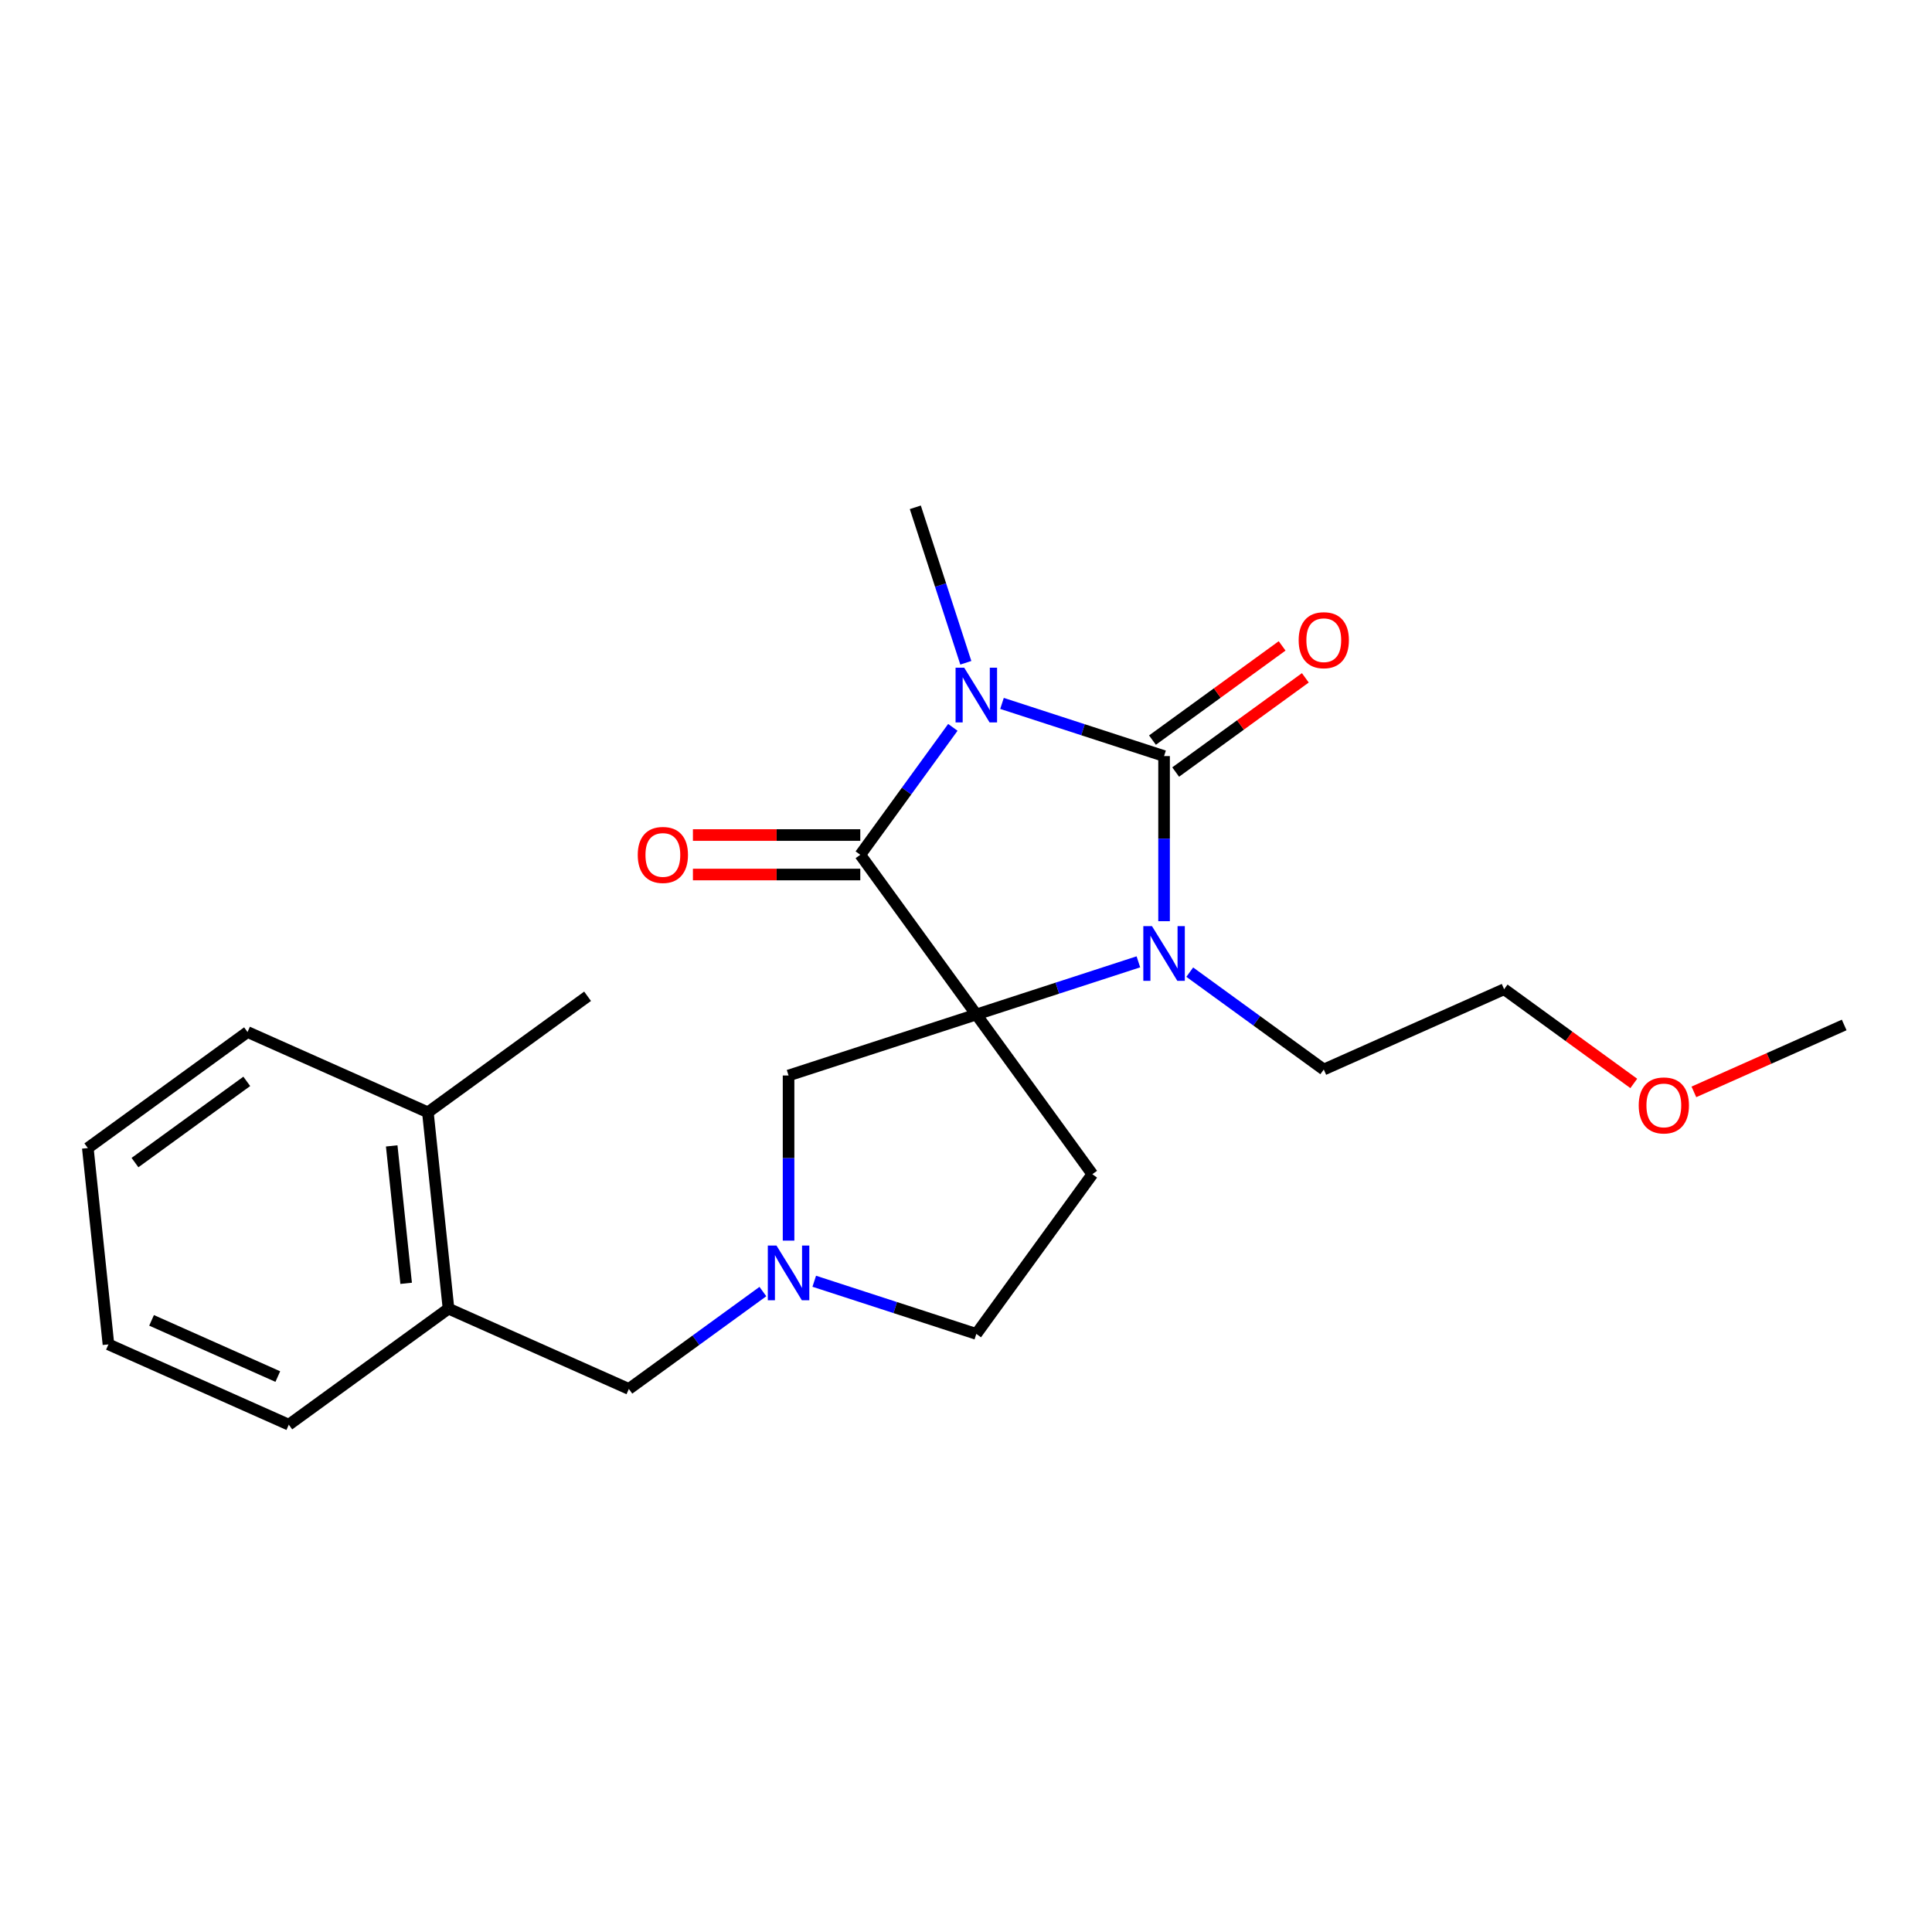 <?xml version='1.0' encoding='iso-8859-1'?>
<svg version='1.1' baseProfile='full'
              xmlns='http://www.w3.org/2000/svg'
                      xmlns:rdkit='http://www.rdkit.org/xml'
                      xmlns:xlink='http://www.w3.org/1999/xlink'
                  xml:space='preserve'
width='1000px' height='1000px' viewBox='0 0 1000 1000'>
<!-- END OF HEADER -->
<rect style='opacity:1.0;fill:#FFFFFF;stroke:none' width='1000' height='1000' x='0' y='0'> </rect>
<path class='bond-2' d='M 505.34,525.098 L 445.28,442.432' style='fill:none;fill-rule:evenodd;stroke:#000000;stroke-width:6px;stroke-linecap:butt;stroke-linejoin:miter;stroke-opacity:1' />
<path class='bond-3' d='M 505.34,525.098 L 547.283,511.47' style='fill:none;fill-rule:evenodd;stroke:#000000;stroke-width:6px;stroke-linecap:butt;stroke-linejoin:miter;stroke-opacity:1' />
<path class='bond-3' d='M 547.283,511.47 L 589.226,497.842' style='fill:none;fill-rule:evenodd;stroke:#0000FF;stroke-width:6px;stroke-linecap:butt;stroke-linejoin:miter;stroke-opacity:1' />
<path class='bond-4' d='M 505.34,525.098 L 565.401,607.764' style='fill:none;fill-rule:evenodd;stroke:#000000;stroke-width:6px;stroke-linecap:butt;stroke-linejoin:miter;stroke-opacity:1' />
<path class='bond-6' d='M 505.34,525.098 L 408.161,556.673' style='fill:none;fill-rule:evenodd;stroke:#000000;stroke-width:6px;stroke-linecap:butt;stroke-linejoin:miter;stroke-opacity:1' />
<path class='bond-0' d='M 493.197,376.48 L 469.238,409.456' style='fill:none;fill-rule:evenodd;stroke:#0000FF;stroke-width:6px;stroke-linecap:butt;stroke-linejoin:miter;stroke-opacity:1' />
<path class='bond-0' d='M 469.238,409.456 L 445.28,442.432' style='fill:none;fill-rule:evenodd;stroke:#000000;stroke-width:6px;stroke-linecap:butt;stroke-linejoin:miter;stroke-opacity:1' />
<path class='bond-12' d='M 499.91,343.051 L 486.837,302.819' style='fill:none;fill-rule:evenodd;stroke:#0000FF;stroke-width:6px;stroke-linecap:butt;stroke-linejoin:miter;stroke-opacity:1' />
<path class='bond-12' d='M 486.837,302.819 L 473.765,262.586' style='fill:none;fill-rule:evenodd;stroke:#000000;stroke-width:6px;stroke-linecap:butt;stroke-linejoin:miter;stroke-opacity:1' />
<path class='bond-24' d='M 518.635,364.085 L 560.577,377.713' style='fill:none;fill-rule:evenodd;stroke:#0000FF;stroke-width:6px;stroke-linecap:butt;stroke-linejoin:miter;stroke-opacity:1' />
<path class='bond-24' d='M 560.577,377.713 L 602.52,391.341' style='fill:none;fill-rule:evenodd;stroke:#000000;stroke-width:6px;stroke-linecap:butt;stroke-linejoin:miter;stroke-opacity:1' />
<path class='bond-1' d='M 602.52,391.341 L 602.52,434.074' style='fill:none;fill-rule:evenodd;stroke:#000000;stroke-width:6px;stroke-linecap:butt;stroke-linejoin:miter;stroke-opacity:1' />
<path class='bond-1' d='M 602.52,434.074 L 602.52,476.808' style='fill:none;fill-rule:evenodd;stroke:#0000FF;stroke-width:6px;stroke-linecap:butt;stroke-linejoin:miter;stroke-opacity:1' />
<path class='bond-7' d='M 608.526,399.608 L 642.082,375.228' style='fill:none;fill-rule:evenodd;stroke:#000000;stroke-width:6px;stroke-linecap:butt;stroke-linejoin:miter;stroke-opacity:1' />
<path class='bond-7' d='M 642.082,375.228 L 675.638,350.849' style='fill:none;fill-rule:evenodd;stroke:#FF0000;stroke-width:6px;stroke-linecap:butt;stroke-linejoin:miter;stroke-opacity:1' />
<path class='bond-7' d='M 596.514,383.075 L 630.07,358.695' style='fill:none;fill-rule:evenodd;stroke:#000000;stroke-width:6px;stroke-linecap:butt;stroke-linejoin:miter;stroke-opacity:1' />
<path class='bond-7' d='M 630.07,358.695 L 663.625,334.315' style='fill:none;fill-rule:evenodd;stroke:#FF0000;stroke-width:6px;stroke-linecap:butt;stroke-linejoin:miter;stroke-opacity:1' />
<path class='bond-8' d='M 445.28,432.214 L 401.967,432.214' style='fill:none;fill-rule:evenodd;stroke:#000000;stroke-width:6px;stroke-linecap:butt;stroke-linejoin:miter;stroke-opacity:1' />
<path class='bond-8' d='M 401.967,432.214 L 358.654,432.214' style='fill:none;fill-rule:evenodd;stroke:#FF0000;stroke-width:6px;stroke-linecap:butt;stroke-linejoin:miter;stroke-opacity:1' />
<path class='bond-8' d='M 445.28,452.65 L 401.967,452.65' style='fill:none;fill-rule:evenodd;stroke:#000000;stroke-width:6px;stroke-linecap:butt;stroke-linejoin:miter;stroke-opacity:1' />
<path class='bond-8' d='M 401.967,452.65 L 358.654,452.65' style='fill:none;fill-rule:evenodd;stroke:#FF0000;stroke-width:6px;stroke-linecap:butt;stroke-linejoin:miter;stroke-opacity:1' />
<path class='bond-14' d='M 615.815,503.181 L 650.5,528.382' style='fill:none;fill-rule:evenodd;stroke:#0000FF;stroke-width:6px;stroke-linecap:butt;stroke-linejoin:miter;stroke-opacity:1' />
<path class='bond-14' d='M 650.5,528.382 L 685.186,553.582' style='fill:none;fill-rule:evenodd;stroke:#000000;stroke-width:6px;stroke-linecap:butt;stroke-linejoin:miter;stroke-opacity:1' />
<path class='bond-11' d='M 565.401,607.764 L 505.34,690.43' style='fill:none;fill-rule:evenodd;stroke:#000000;stroke-width:6px;stroke-linecap:butt;stroke-linejoin:miter;stroke-opacity:1' />
<path class='bond-5' d='M 408.161,642.139 L 408.161,599.406' style='fill:none;fill-rule:evenodd;stroke:#0000FF;stroke-width:6px;stroke-linecap:butt;stroke-linejoin:miter;stroke-opacity:1' />
<path class='bond-5' d='M 408.161,599.406 L 408.161,556.673' style='fill:none;fill-rule:evenodd;stroke:#000000;stroke-width:6px;stroke-linecap:butt;stroke-linejoin:miter;stroke-opacity:1' />
<path class='bond-9' d='M 394.866,668.513 L 360.181,693.714' style='fill:none;fill-rule:evenodd;stroke:#0000FF;stroke-width:6px;stroke-linecap:butt;stroke-linejoin:miter;stroke-opacity:1' />
<path class='bond-9' d='M 360.181,693.714 L 325.495,718.914' style='fill:none;fill-rule:evenodd;stroke:#000000;stroke-width:6px;stroke-linecap:butt;stroke-linejoin:miter;stroke-opacity:1' />
<path class='bond-23' d='M 421.455,663.174 L 463.398,676.802' style='fill:none;fill-rule:evenodd;stroke:#0000FF;stroke-width:6px;stroke-linecap:butt;stroke-linejoin:miter;stroke-opacity:1' />
<path class='bond-23' d='M 463.398,676.802 L 505.34,690.43' style='fill:none;fill-rule:evenodd;stroke:#000000;stroke-width:6px;stroke-linecap:butt;stroke-linejoin:miter;stroke-opacity:1' />
<path class='bond-10' d='M 325.495,718.914 L 232.148,677.354' style='fill:none;fill-rule:evenodd;stroke:#000000;stroke-width:6px;stroke-linecap:butt;stroke-linejoin:miter;stroke-opacity:1' />
<path class='bond-13' d='M 232.148,677.354 L 221.467,575.733' style='fill:none;fill-rule:evenodd;stroke:#000000;stroke-width:6px;stroke-linecap:butt;stroke-linejoin:miter;stroke-opacity:1' />
<path class='bond-13' d='M 210.222,664.247 L 202.745,593.112' style='fill:none;fill-rule:evenodd;stroke:#000000;stroke-width:6px;stroke-linecap:butt;stroke-linejoin:miter;stroke-opacity:1' />
<path class='bond-16' d='M 232.148,677.354 L 149.482,737.414' style='fill:none;fill-rule:evenodd;stroke:#000000;stroke-width:6px;stroke-linecap:butt;stroke-linejoin:miter;stroke-opacity:1' />
<path class='bond-17' d='M 221.467,575.733 L 304.133,515.672' style='fill:none;fill-rule:evenodd;stroke:#000000;stroke-width:6px;stroke-linecap:butt;stroke-linejoin:miter;stroke-opacity:1' />
<path class='bond-18' d='M 221.467,575.733 L 128.12,534.172' style='fill:none;fill-rule:evenodd;stroke:#000000;stroke-width:6px;stroke-linecap:butt;stroke-linejoin:miter;stroke-opacity:1' />
<path class='bond-19' d='M 685.186,553.582 L 778.533,512.022' style='fill:none;fill-rule:evenodd;stroke:#000000;stroke-width:6px;stroke-linecap:butt;stroke-linejoin:miter;stroke-opacity:1' />
<path class='bond-15' d='M 845.644,560.781 L 812.088,536.401' style='fill:none;fill-rule:evenodd;stroke:#FF0000;stroke-width:6px;stroke-linecap:butt;stroke-linejoin:miter;stroke-opacity:1' />
<path class='bond-15' d='M 812.088,536.401 L 778.533,512.022' style='fill:none;fill-rule:evenodd;stroke:#000000;stroke-width:6px;stroke-linecap:butt;stroke-linejoin:miter;stroke-opacity:1' />
<path class='bond-20' d='M 876.753,565.157 L 915.649,547.839' style='fill:none;fill-rule:evenodd;stroke:#FF0000;stroke-width:6px;stroke-linecap:butt;stroke-linejoin:miter;stroke-opacity:1' />
<path class='bond-20' d='M 915.649,547.839 L 954.545,530.521' style='fill:none;fill-rule:evenodd;stroke:#000000;stroke-width:6px;stroke-linecap:butt;stroke-linejoin:miter;stroke-opacity:1' />
<path class='bond-21' d='M 149.482,737.414 L 56.135,695.853' style='fill:none;fill-rule:evenodd;stroke:#000000;stroke-width:6px;stroke-linecap:butt;stroke-linejoin:miter;stroke-opacity:1' />
<path class='bond-21' d='M 143.792,712.51 L 78.45,683.418' style='fill:none;fill-rule:evenodd;stroke:#000000;stroke-width:6px;stroke-linecap:butt;stroke-linejoin:miter;stroke-opacity:1' />
<path class='bond-25' d='M 128.12,534.172 L 45.455,594.232' style='fill:none;fill-rule:evenodd;stroke:#000000;stroke-width:6px;stroke-linecap:butt;stroke-linejoin:miter;stroke-opacity:1' />
<path class='bond-25' d='M 127.733,559.714 L 69.867,601.756' style='fill:none;fill-rule:evenodd;stroke:#000000;stroke-width:6px;stroke-linecap:butt;stroke-linejoin:miter;stroke-opacity:1' />
<path class='bond-22' d='M 56.135,695.853 L 45.455,594.232' style='fill:none;fill-rule:evenodd;stroke:#000000;stroke-width:6px;stroke-linecap:butt;stroke-linejoin:miter;stroke-opacity:1' />
<path  class='atom-1' d='M 499.08 345.606
L 508.36 360.606
Q 509.28 362.086, 510.76 364.766
Q 512.24 367.446, 512.32 367.606
L 512.32 345.606
L 516.08 345.606
L 516.08 373.926
L 512.2 373.926
L 502.24 357.526
Q 501.08 355.606, 499.84 353.406
Q 498.64 351.206, 498.28 350.526
L 498.28 373.926
L 494.6 373.926
L 494.6 345.606
L 499.08 345.606
' fill='#0000FF'/>
<path  class='atom-4' d='M 596.26 479.362
L 605.54 494.362
Q 606.46 495.842, 607.94 498.522
Q 609.42 501.202, 609.5 501.362
L 609.5 479.362
L 613.26 479.362
L 613.26 507.682
L 609.38 507.682
L 599.42 491.282
Q 598.26 489.362, 597.02 487.162
Q 595.82 484.962, 595.46 484.282
L 595.46 507.682
L 591.78 507.682
L 591.78 479.362
L 596.26 479.362
' fill='#0000FF'/>
<path  class='atom-6' d='M 401.901 644.694
L 411.181 659.694
Q 412.101 661.174, 413.581 663.854
Q 415.061 666.534, 415.141 666.694
L 415.141 644.694
L 418.901 644.694
L 418.901 673.014
L 415.021 673.014
L 405.061 656.614
Q 403.901 654.694, 402.661 652.494
Q 401.461 650.294, 401.101 649.614
L 401.101 673.014
L 397.421 673.014
L 397.421 644.694
L 401.901 644.694
' fill='#0000FF'/>
<path  class='atom-8' d='M 672.186 331.361
Q 672.186 324.561, 675.546 320.761
Q 678.906 316.961, 685.186 316.961
Q 691.466 316.961, 694.826 320.761
Q 698.186 324.561, 698.186 331.361
Q 698.186 338.241, 694.786 342.161
Q 691.386 346.041, 685.186 346.041
Q 678.946 346.041, 675.546 342.161
Q 672.186 338.281, 672.186 331.361
M 685.186 342.841
Q 689.506 342.841, 691.826 339.961
Q 694.186 337.041, 694.186 331.361
Q 694.186 325.801, 691.826 323.001
Q 689.506 320.161, 685.186 320.161
Q 680.866 320.161, 678.506 322.961
Q 676.186 325.761, 676.186 331.361
Q 676.186 337.081, 678.506 339.961
Q 680.866 342.841, 685.186 342.841
' fill='#FF0000'/>
<path  class='atom-9' d='M 330.099 442.512
Q 330.099 435.712, 333.459 431.912
Q 336.819 428.112, 343.099 428.112
Q 349.379 428.112, 352.739 431.912
Q 356.099 435.712, 356.099 442.512
Q 356.099 449.392, 352.699 453.312
Q 349.299 457.192, 343.099 457.192
Q 336.859 457.192, 333.459 453.312
Q 330.099 449.432, 330.099 442.512
M 343.099 453.992
Q 347.419 453.992, 349.739 451.112
Q 352.099 448.192, 352.099 442.512
Q 352.099 436.952, 349.739 434.152
Q 347.419 431.312, 343.099 431.312
Q 338.779 431.312, 336.419 434.112
Q 334.099 436.912, 334.099 442.512
Q 334.099 448.232, 336.419 451.112
Q 338.779 453.992, 343.099 453.992
' fill='#FF0000'/>
<path  class='atom-16' d='M 848.199 572.162
Q 848.199 565.362, 851.559 561.562
Q 854.919 557.762, 861.199 557.762
Q 867.479 557.762, 870.839 561.562
Q 874.199 565.362, 874.199 572.162
Q 874.199 579.042, 870.799 582.962
Q 867.399 586.842, 861.199 586.842
Q 854.959 586.842, 851.559 582.962
Q 848.199 579.082, 848.199 572.162
M 861.199 583.642
Q 865.519 583.642, 867.839 580.762
Q 870.199 577.842, 870.199 572.162
Q 870.199 566.602, 867.839 563.802
Q 865.519 560.962, 861.199 560.962
Q 856.879 560.962, 854.519 563.762
Q 852.199 566.562, 852.199 572.162
Q 852.199 577.882, 854.519 580.762
Q 856.879 583.642, 861.199 583.642
' fill='#FF0000'/>
</svg>
